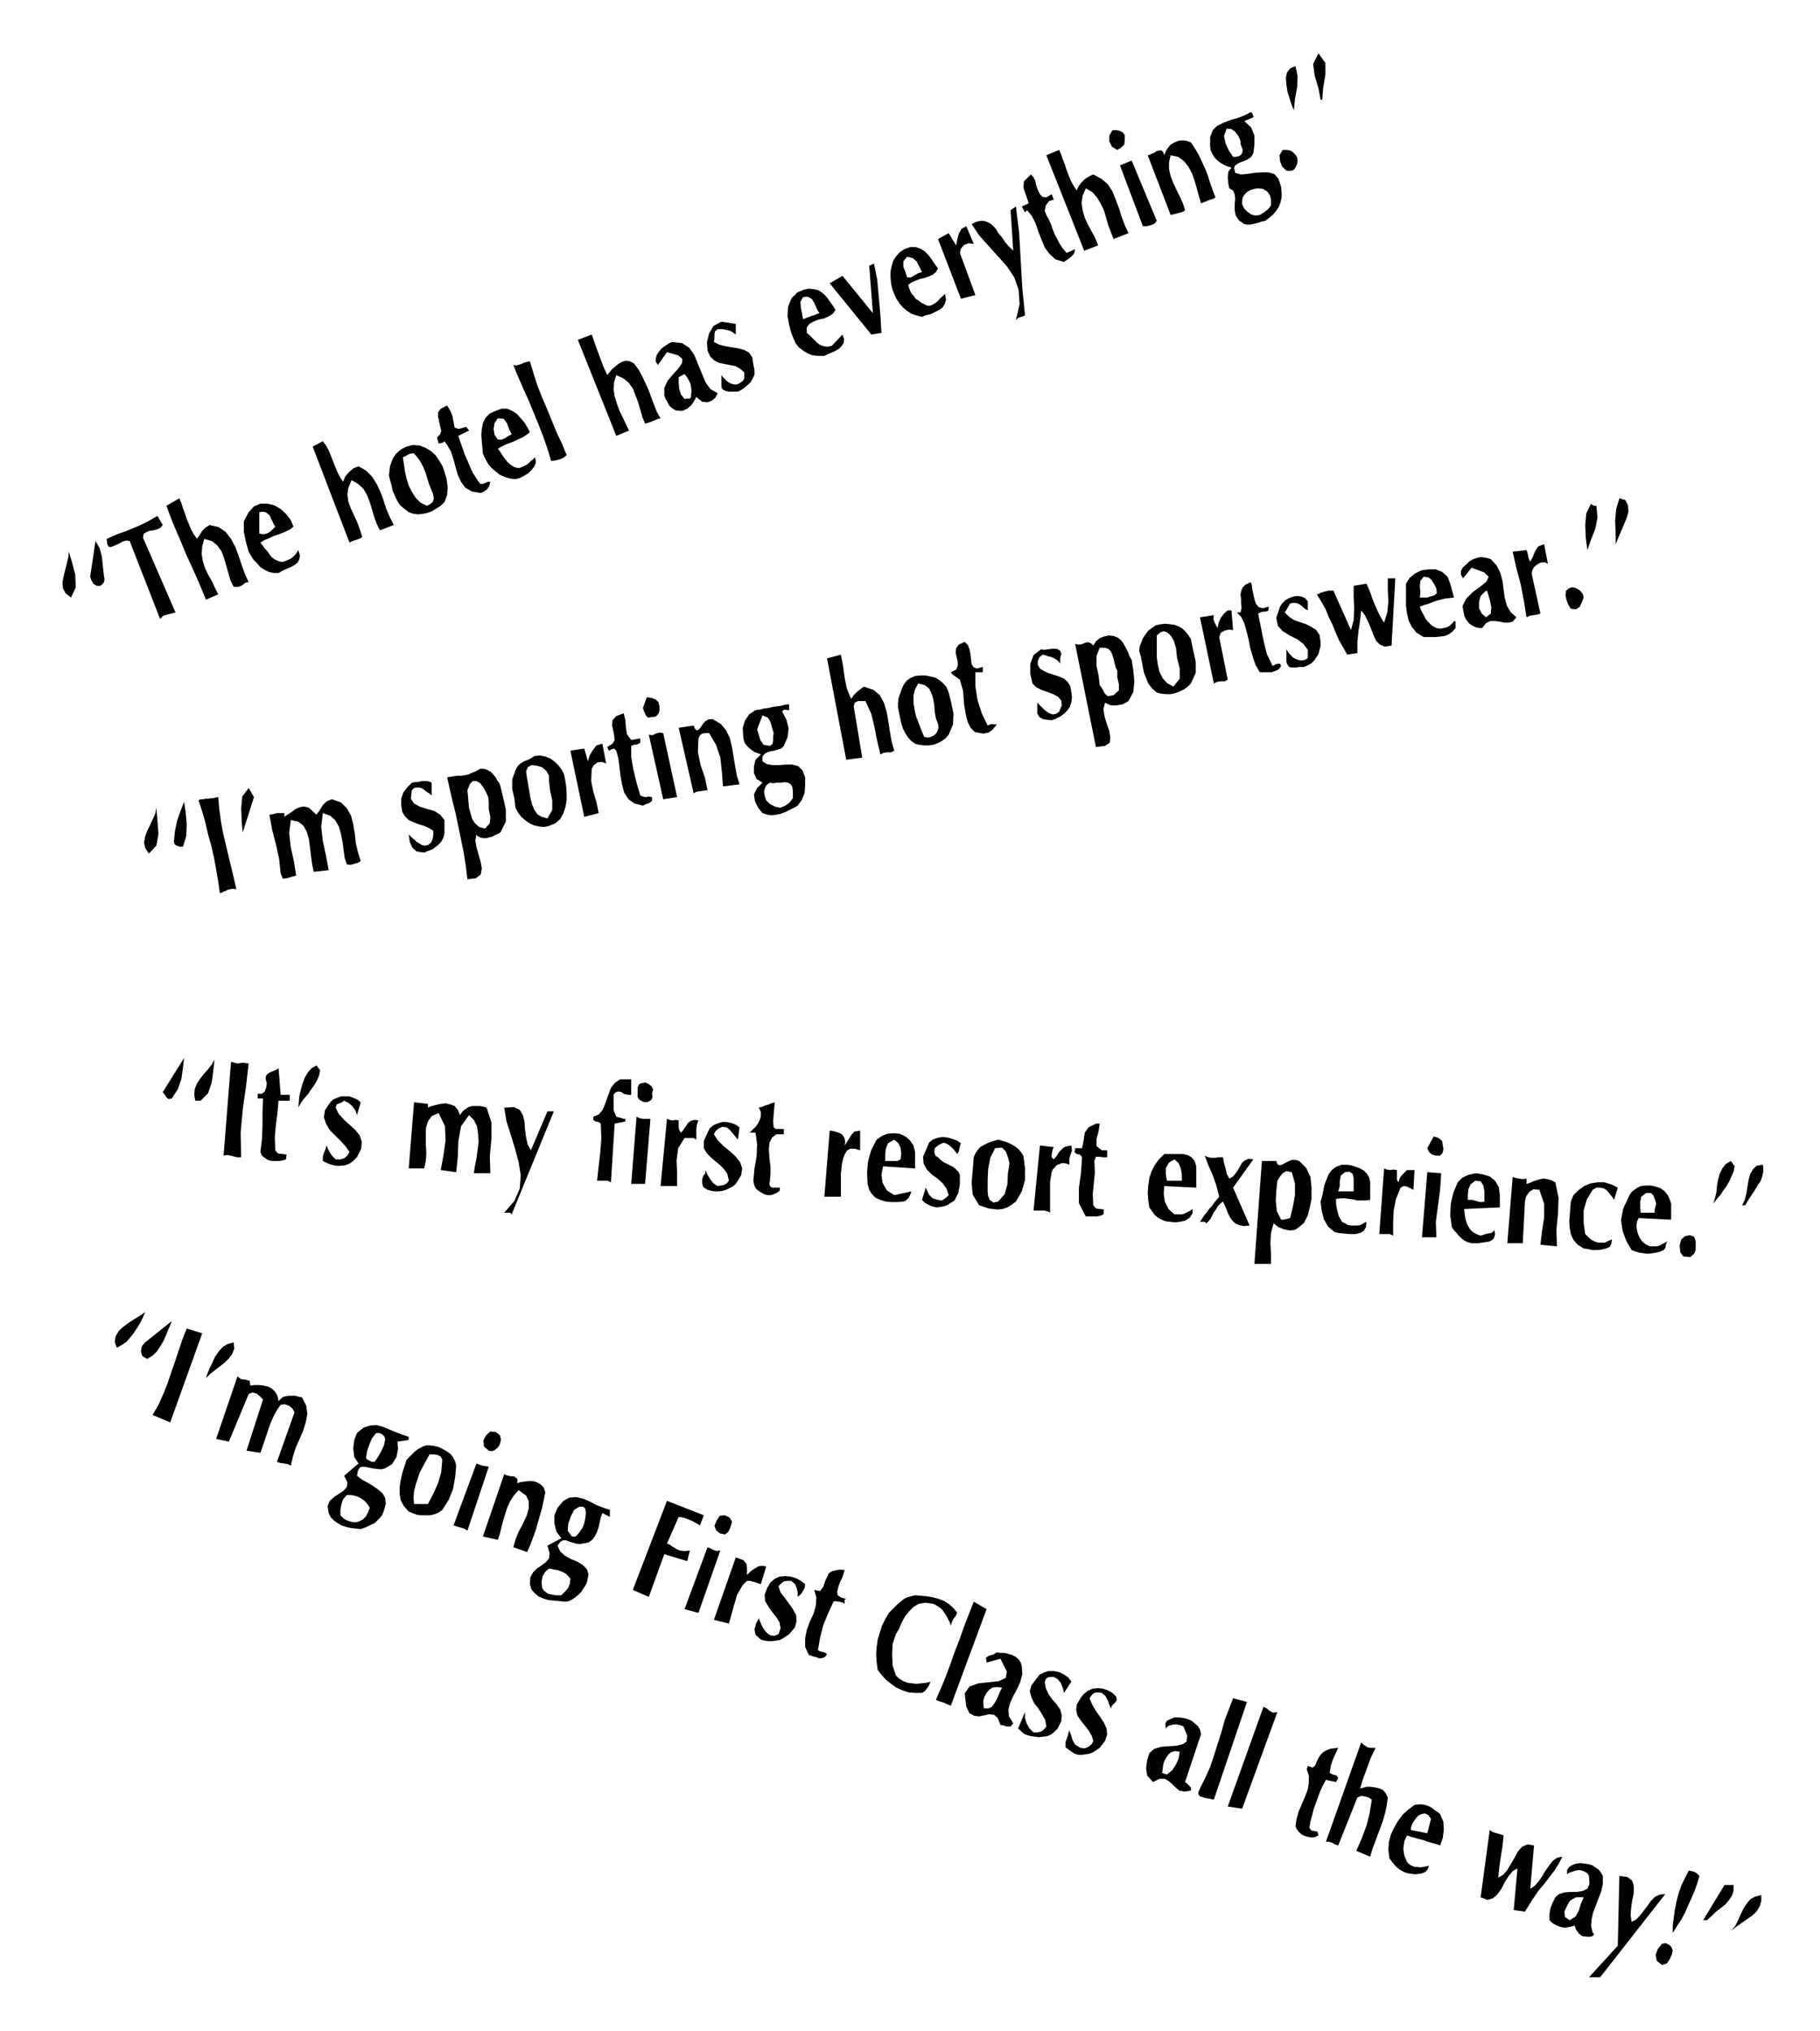 <svg xmlns="http://www.w3.org/2000/svg" width="3.411in" height="3.806in" fill-rule="evenodd" stroke-linecap="round" preserveAspectRatio="none" viewBox="0 0 3411 3806"><path d="M2478 187h-3l-4-22-7-23-3-22 10-20 13 18v22l-4 24-2 23zm-50-63 4 19-1 21-4 22-2 21-4-10-4-12-4-13-2-13-1-13 2-10 6-8 10-4zm-320 129v10l-1 8-5 5-8 5-10-6-5-10v-11l6-10h7l6 1 6 3 4 5zm170 117-5 3-7 2-7 3-8 3-4-13-4-15-4-14-5-14-7-13-8-10-11-8-14-3-3 13v13l3 13 5 13 6 13 6 12 6 13 4 13-4 3-7 2-8 2-8 2-43-112 4-1 4-2 5-2 4-3 5-1h4l3 3 2 6 3-8 4-6 5-6 7-4 7-3 8-1 8 1 8 3 8 12 7 12 6 13 6 13 5 13 4 13 5 14 5 13zm-260-13 2-5 3-5 3-4 4-4 4-4 5-3 5-3 5-2 15 8 12 10 9 14 6 15 6 16 5 16 6 16 7 15-28 11-5-13-5-13-4-14-4-14-6-12-7-12-9-10-12-7-6 14-2 13 2 14 4 14 6 13 7 13 7 13 5 13-26 10-71-179 24-10 4 9 3 9 4 10 3 10 4 10 4 10 5 9 6 9zm410-43-3 4-4 2h-10l-8-8-4-10-1-11 6-10h7l7 1 5 3 5 5 3 5 1 6-1 6-3 7zm-260 100-4 5-7 3-8 2h-7l-43-114 22-9 47 113zm-197-50 4 10-9 3-6 8-2 10 3 8 5 9 4 9 3 9 4 10 5 9 4 8 6 9 7 8 16-7-2 8-5 6-7 5-7 5-16-5-11-10-9-12-6-15-6-15-5-15-7-14-9-11-4 4-6-11 13-6-5-15-5-14 1-12 13-13 4 4 4 7 2 9 3 9 4 8 5 5 7 1 10-6zm378-144-17 7 13 12 6 15v17l-2 16-4 7-7 5-7 3-6 2-6 3-5 4-1 5 2 8 11 3 12-1 13-2 13-1h13l11 3 8 9 5 15 1 10v10l-2 9-3 8-5 8-6 7-7 6-8 6-5 1-4 1-5 2-5 1-4 1-5 1h-6l-5-1-10-7-6-9-2-10v-11l1-10-1-9-3-7-7-4-2-9-1-11 1-11 6-8-7-2-7-3-7-4-6-5-5-5-4-7-3-6-1-8v-17l5-13 8-8 12-6 13-5 14-4 13-5 11-6 3 2 1 3 1 3v2zm-50 21-5 14 3 14 6 13 8 12h5l5-1 4-2 3-4 1-6-2-6-2-5v-6l-4-9-6-8-7-5-9-1zm59 112-7 1-7 2-6 3-5 5-4 6-1 6v7l4 8 6 6 7 5 7 2 9-1 8-5 8-6 5-7v-11l-2-8-5-7-8-5-9-1zm-437 238-4 2-4 1-5 2-4 4 7-30-2-27-8-23-14-21-17-19-18-20-17-19-14-21 8-4 8-2h7l6 2 6 3 6 5 5 6 4 7 7 8 6 9 7 8 8 8-5-76 10-7 6 49 3 52 3 52 5 51zm-96-134-10-1-8 3-6 7-2 8 29 79-27 7-43-112 20-11 14 23 2-11 3-11 5-9 9-5 14 33zm-67 46-4 7-6 5-7 3-8 3-9 2-8 3-7 3-7 5 2 6 2 6 3 5 4 4 3 5 5 3 5 4 6 3 6 3h5l5-2 5-3 5-4 4-5 5-4 4-4 2 10-2 8-4 7-7 5-8 4-8 4-9 2-7 3-11-3-9-3-9-6-7-6-6-7-6-9-4-9-4-10-2-10-1-11v-11l2-10 3-10 5-8 7-8 9-6 11-4h10l9 3 8 5 7 7 6 8 6 9 6 8zm-58-22-7 9v10l4 10 3 10h7l7-4 7-4 7-2-5-10-5-10-7-6-11-3zm-48 143-19 3-78-96 24-14 57 70-7-89 9-4 6 30 3 33 3 34 2 33zm-86-43-5 7-8 5-9 4-10 2-10 4-7 4-5 7v10l5 4 5 5 5 5 5 5 6 4 6 2 7 1 8-2 20-21 3 9-1 7-4 6-5 5-7 4-7 3-7 3-6 3h-12l-10-1-10-4-8-5-8-6-6-8-4-9-4-10-4-15-3-17 1-17 6-15 3-4 4-3 3-4 4-2 5-2 4-2 5-1 5-1 10 1 8 2 6 4 6 5 5 6 5 7 5 7 5 8zm-61-24-5 9 1 11 2 10 2 11 4-1 4-2 4-1 4-2 4-1 3-1 4-2 4-1-3-4-3-6-2-5-3-6-3-5-4-3-6-2-7 1zm-126 70-3-2-4-3-4-2-4-1-4-1-5-1h-10l-5 4-1 6v7l-1 7 10 5 12 3 12 2 12 2 11 3 9 5 6 9 2 14 2 9v9l-3 7-4 7-6 6-6 5-6 4-6 3h-17l-5-1-5-2-3-3-1-5v-20l3 4 4 4 4 4 5 3 5 2 5 1 5-1 5-3 5-4 2-4v-11l-8-7-9-5-11-2-10-2-10-2-9-5-7-7-5-11-1-16 4-16 8-14 15-8 27 4v20zm-241 76 4-5 5-6 6-5 6-5 7-4 7-2 7 1 8 4 9 12 7 13 6 13 6 13 5 14 5 13 5 13 7 12-7 2-7 3-8 3-7 2-5-12-4-14-4-14-5-13-5-13-8-11-10-8-13-6-4 13-1 14 2 13 4 13 5 14 6 12 6 13 6 12-24 10-72-180 26-10 7 20 7 19 7 19 8 18zm-145-26 7 23 7 22 9 23 9 21 9 22 9 22 10 21 9 22-6 5-7 3-8 2-8 1-7-23-8-23-9-23-9-22-9-22-10-22-10-23-9-22 5 1 4-1 3-1 4-1 3-2 4-1 4-1 4-1zm352 60-4 8-7 6-8 3-10-1-11-9-5 9-5 7-7 6-9 4h-7l-6-1-5-3-5-4-3-4-3-6-3-5-2-6v-14l6-13 10-12 10-11 7-10 1-8-8-7-21-6-17 24-4-6v-6l2-7 4-6 5-6 7-5 6-4 6-3 19 2 14 9 9 13 7 17 7 17 7 17 9 13 14 8zm-62-36-11 6v11l1 11 3 10 7 9 3-1h7l2-3 1-13-2-12-5-10-6-8zM852 801l7 3 8-2 7-2 5 7-20 10 4 12 4 11 4 12 5 11 5 12 5 11 7 11 7 10h5l5-2 4-2h5l-2 8-4 6-7 5-6 2-16-3-12-7-8-11-6-13-4-14-4-15-5-15-7-12-5-7-2 2-3 1-3 1h-3l-3-11 6-6 2-7-2-8-2-9-2-9v-8l5-7 12-6 6 10 4 10 2 11 2 10zm141 9-6 5-8 5-7 3-8 4-8 3-8 3-8 4-7 4 4 5 3 5 4 6 4 5 4 5 5 4 6 4 6 2h5l5-2 4-2 4-2 4-3 4-4 4-3 3-4 2 5v6l-3 7-5 6-6 6-8 5-8 4-8 2-10-1-10-3-9-4-9-7-8-7-6-8-5-9-4-9-1-11-1-11-1-13 1-11 2-11 5-10 8-8 11-5 11-4h10l10 4 9 6 7 8 7 8 6 10 4 8zm-60-26-6 9-2 11 2 11 6 9h7l7-3 6-4 6-3-5-10-4-11-6-8-11-1zM643 903l4-10 7-8 8-7 10-4 14 8 11 11 9 14 7 15 6 16 5 16 7 16 7 14-26 10-6-12-5-14-4-14-4-13-5-13-7-12-10-9-12-7-6 14-2 13 2 14 5 13 6 13 6 13 5 14 4 13-6 3-6 2-6 2-6 3-69-180 19-10 6 8 5 9 4 10 4 10 4 10 4 10 5 10 6 9zm190-19 4 14 2 15-1 15-5 13-7 7-8 5-8 5-8 3-9 2-9 1-9-1-9-3-9-7-8-7-5-8-4-9-4-9-2-10-3-10-2-9 1-9 1-8 3-9 3-7 5-7 6-6 6-4 8-4 12-3 12 1 11 4 10 6 9 8 7 10 6 10 4 11zm-57-34h-6l-5 2-5 3-5 2 2 13 2 14 3 13 4 13 6 12 7 11 9 9 12 6 6-3 5-4 2-6-1-8-4-10-4-10-3-10-3-10-4-10-5-10-6-9-7-8zm-407 160 5-7 5-8 6-6 8-5 17 4 13 9 10 13 8 15 6 16 6 18 6 17 7 15-6 1-6 5-7 3h-9l-6-12-4-14-4-14-4-14-5-13-8-11-10-8-14-4-4 14-1 14 2 13 4 13 6 13 7 12 6 13 6 12-23 10-9-22-9-21-10-22-10-22-9-22-10-23-9-22-8-22 24-14 4 9 3 10 4 10 3 10 4 9 4 10 5 9 6 9zm2680-40-21 50v-22l-1-22 2-22 6-20 11 3 5 10 1 12-3 11zm-57-22 2 22-4 21-8 20-7 20-3-23-1-24 2-22 9-18 1 2 3 1 2 1h4zM550 987l-6 5-8 4-7 3-8 3-9 3-8 4-8 3-8 5 4 5 4 6 5 5 4 6 4 5 5 4 6 3 6 2h5l5-2 5-2 4-2 4-3 4-4 3-4 3-5 3 10-1 7-3 6-6 5-7 4-8 3-8 4-7 4h-9l-9-2-8-4-8-5-6-7-7-7-5-8-4-7-5-18-4-19v-20l9-17 10-11 12-5h13l13 3 12 7 10 9 9 12 5 12zm-64-27v40l5 1h5l4-1 4-2 3-2 3-3 3-3 3-3-3-4-2-5-3-6-2-5-4-4-4-3-6-1-6 1zm-181 24-4 5-6 3-7 2-8 1-7 3-4 3-1 7 4 9 57 131-8 2-8 2-7 2-6 6-57-146-6-1-7 2-7 4-7 3-7 3h-5l-3-5-1-10 11-5 12-5 12-4 12-5 12-5 13-6 11-6 12-7 10 17zm-110 97 1 5-1 5-3 4-4 3h-7l-6-4-4-7-2-6 10-67 8 14 4 16 2 19 2 18zm2706-24-5-3h-5l-5 1-5 3-5 4-3 4-2 6v5l16 73-6 2-7 1-7 1-6 3-5-31-6-31-8-30-7-31 26-3 2 6 1 5 1 5 3 6 5-10 4-10 6-9 11-4 7 37zm-2768 63-10-8-5-9-1-11 2-11 3-12 3-12 3-12 1-11 6 20 6 23 1 24-9 19zm2585-26 7 26-9 1-8 1-8 2-8 2-8 3-8 3-7 2-8 3 2 6 3 6 3 5 3 6 4 5 5 5 5 4 6 3 5 1h5l4-1 5-1 4-2 3-2 4-4 3-4 3 1v12l-6 7-7 5-7 3-8 1-9 1h-23l-13-8-9-11-6-12-3-13-2-15v-41l7-11 10-8 12-6 14-2h13l12 5 10 9 5 13zm-50-13-6 8-1 10 1 11-1 10h14l6-2 7-2 5-4-1-9-4-8-5-8-6-5-9-1zm-60 129-13 2-9-4-7-7-5-11-5-13-5-12-6-12-7-9-2 19-3 20-2 20v21l-19 3-8-14-8-14-6-14-6-15-7-14-6-15-8-14-8-13 4-1 3-2 4-1 3-1 4-1 4-1h9l33 74 5-19 1-21-1-22v-21l24-4 4 9 4 10 3 9 4 10 4 9 4 9 5 9 5 8 6-19 2-21-1-21v-22h14l-7 126zm-230-73-1 8-5 1-8 1-6 3 5 25 5 25 6 25 11 23 3-1 3-2 4-1h4l2 4-3 5-4 3-5 2-6 2h-22l-8-14-5-15-5-17-3-16-4-16-4-14-6-12-8-8h7l2-9-1-8v-8l-1-8 1-7 3-7 5-5 10-5 2 5 1 8 2 10 2 9 3 9 5 6 8 2 11-3zm590-17-3 8-4 9-7 5-10-1-5-8-3-8-2-9 1-9 5-4 5-2h5l5 2 5 3 4 4 3 5 1 5zm-126 37-7 8-8 2h-8l-9-2-9-1h-8l-8 4-7 9h-6l-5-1-5-2-5-3-4-3-4-5-3-5-2-5-3-17 7-14 12-12 15-11 11-9 4-9-8-8-24-9-16 20-4-7v-7l4-7 7-6 4-4 6-4 5-2 6-2 6-1 6 1 6 1 6 2 11 12 7 14 4 15 2 16 2 15 4 15 7 12 11 10zm-55-50-3 1-3 3-3 3-3 3-3 11v12l5 10 8 7 9-7 1-12-2-10-3-11-3-10zm-336 20v17l-4-2-4-3-3-3-4-3-4-2-4-1h-5l-5 1-10 17 8 8 9 6 11 4 12 4 10 5 9 6 6 9 2 13v8l-2 7-2 8-4 6-4 6-5 5-7 4-7 3h-9l-5 1h-10l-4-1-3-4-2-5v-24l3 5 4 5 5 5 5 3 6 2 5 1 6-1 6-3v-16l-8-11-12-9-14-7-13-8-9-10-3-15 7-21 4-6 6-6 7-4 8-3 8-1 7 1 7 3 5 6zm-140 54-8-1-8 2-7 4-3 8 16 80-6 3h-7l-7 1-6 3-26-124 26-4-1 7 2 6 3 6 3 5 2-10 4-9 6-8 7-6h7l3 37zm-79 17 4 20 5 22v21l-9 20-6 6-7 5-8 4-8 3-9 2h-9l-9-1-8-2-9-8-7-9-4-10-4-10-2-10-2-11-2-10-3-10 1-8 3-8 3-8 5-7 5-7 7-5 7-5 9-2 9-1 9 1 8 1 8 3 7 4 6 6 5 6 5 8zm-64-7v41l2 14 3 13 6 12 8 9 12 7 12-15v-19l-5-20-2-19-2-6-2-7-4-7-4-5-5-4-6-2-6 2-7 6zm-326 59v10h-14v26l4 26 8 25 11 23 4-2 4-1 5 1 4-1-2 4-3 3-3 4-3 2-4 3-5 1-5 1-6-1-10-2-8-8-5-10-3-10-4-23-2-26-6-21-14-10-3-4 10-5 3-7v-8l-2-8-2-9 1-8 5-7 11-5 6 6 3 8 2 10 1 10 1 8 4 6 6 2 11-3zm279-13 3 19 2 21-2 20-9 17-5 3-6 3-5 1-6 1h-11l-5-2-6-3-3 12 2 13 4 14 5 14 2 12-1 10-9 6-17 2-39-193 5 1h4l5-1 4-2 4-1h4l4 2 4 4 5-8 7-6 8-3 9-2 9 1 8 3 6 5 5 7 4 7 4 8 3 8 4 7zm-60-23-6 16v18l4 18 2 18 5 7 4 8 6 6 11-2 10-9v-12l-3-12v-13l-3-6-2-8-2-8-2-7-3-7-5-5-7-2h-9zm-74 20v10l-2-3-3-3-4-3-4-2-5-2-5-1-5-2-5-1-6 5-3 7v7l4 7 8 5 9 4 10 3 9 3 9 4 7 6 5 8 2 12 1 9-1 9-3 9-5 7-6 6-7 5-8 4-8 3-8-1-8-1-7-4-4-7v-20l4 4 4 4 5 5 5 4 5 3 6 2 6-1 6-4 5-12-1-9-6-7-9-5-11-4-11-4-10-5-7-7-4-18v-19l6-16 14-11 6 1 7-1 7-1h7l5 1 4 3 2 5-2 9zm-392 76 5-7 6-6 6-5 7-5 18 6 12 10 8 15 5 17 3 18 3 19 3 18 5 17-6 3h-7l-7 1-6 3-6-25-5-26-6-25-11-24h-14l-6 3-2 7 16 96-30 4-36-190 26-7 4 21 3 22 4 20 8 20zm183-12 5 20 4 20-1 20-8 19-6 7-7 5-8 4-8 3-9 1h-8l-9-1-8-2-8-6-6-7-5-8-4-8-3-10-2-9-2-10-2-9v-9l1-9 3-9 3-9 4-8 5-7 7-5 9-4 10-1h10l9 2 9 2 8 5 7 6 6 7 4 10zm-57-17-6 11-3 12v13l2 13 3 13 5 13 5 13 5 12 5 1h5l5-2 4-2 4-4 2-4 2-6-1-7-4-11-2-11-1-13-2-12-3-10-5-10-8-6-12-3zm-485 43v8l-2 6-5 5-7 1-8 1-4-5-3-7-2-6 7-20 9 1 8 3 5 5 2 8zm-53 63 17-3v8l-5 3-7 1-5 2v21l4 23 6 25 7 24 5 2 5 1 6-1 6 1v7l-5 4-6 2-6 3-16-4-11-8-8-12-4-15-3-16-2-17-2-16-4-15-4-4-6 2-4 2-3-7 10-6 4-7-1-9-2-10-2-9 1-9 7-8 14-5 3 13 1 13 2 13 8 11zm203 83-31 4-2-27-3-27-8-24-13-22h-7l-6 1-4 3-3 6-1 26 5 24 8 23 5 24-7 1-7 1-7 1-5 3-28-123 28-4 3 7 4 2 3-2 4-5 4-6 5-5 6-3h7l15 9 10 12 7 15 4 17 3 18 3 18 3 17 5 16zm-117 24-26 4-27-121 7 1 6-3 7-2 7 1 26 120zm-133-63-8-3-8 1-7 5-4 7-1 23 4 20 6 20 4 20-27 7-26-124 26-4 7 24 3-11 6-10 7-9 11-3 7 37zm-77 29 2 13 1 13v13l-2 13-4 12-6 11-9 8-12 5-9 2-10-1-9-2-9-4-8-6-7-6-6-8-5-9-2-18-4-17v-18l6-17 3-6 3-4 5-4 5-3 5-2 5-2 5-3 5-3 10-1 10 2 10 4 8 6 7 7 6 8 4 8 2 9zm-71 0 2 11 2 12 2 12 3 12 4 10 6 9 8 5 11 3 9-16v-18l-4-18-2-18v-10l-5-9-8-7-10-3-10-1-7 4-3 8 2 14zm-179 31-3-3-5-3-4-3-5-4-6-2h-5l-5 1-4 4-2 16 6 9 11 6 13 4 14 4 11 7 8 10v25l-2 8-3 6-5 6-6 5-7 5-8 3-7 3-14-2-8-7-5-11-2-14 3 3 4 4 4 3 4 4 5 3 5 3 5 1 6-1 6-5 3-7 1-7v-8l-8-5-9-4-10-3-10-4-9-4-7-7-5-8-2-12v-13l4-12 8-10 8-8 5-1h4l5-1 5-1h9l5 1 4 2v24zm129-17 5 21 5 22v23l-10 20-5 3-5 2-5 3-5 1-6 2h-5l-6-1-6-3-2-3-2 11 2 13 4 14 4 14 2 12-2 11-9 7-16 2-3-25-4-25-5-25-5-24-5-24-6-24-5-22-5-22 11-2 8-1h8l6-1 6-1 6-3 8-3 9-5h7l6 2 6 3 5 5 5 6 3 6 4 5 2 6zm-62 7 1 10 1 12 1 11 3 11 3 10 5 8 8 7 11 3 9-10 1-12-3-14v-14l-1-9-4-9-5-9-6-8-7-4h-7l-5 5-5 12zm603-150h-3l-4-1-4 1-2 3 8 15 4 16-2 17-7 16-5 5-6 2-7 2-7 1-6 2-5 3-4 5v9l8 5 11 2h12l13-1h12l11 3 8 8 5 13v15l-1 14-5 13-8 11-7 4-8 4-8 4-8 3-9 2-9 1-8-1-9-3-8-10-6-12-2-13 6-12 10-10-11-7-5-11v-13l3-12 10-10-5-2-6-2-6-4-5-4-4-4-4-5-2-6-1-6-1-16 4-14 8-12 12-8 8-1 8-2 8-1 8-2 7-1 8-1 8-2 8-1v11zm-50 10-10 26 3 10 3 10 6 9 12 2 5-4 1-7v-6l1-7-3-10-3-11-5-8-10-4zm14 126-6 4-3 5-2 7 1 8 3 9 7 7 10 5 9 2 10-4 8-6 6-8v-12l-1-9-3-5-5-3-6-1-7 1h-8l-7 1-6-1zm-967 27-21 66-2-20-1-25 2-22 12-16 10 17zm-67 0 2 23 3 22 4 22 5 21 5 21 5 21 5 21 5 22-5-1h-4l-4 1-4 1-3 2-4 1-3 2-4 1-3-22-4-23-4-22-5-22-6-21-5-22-6-21-7-21 4-2h5l4-1h5l5-1h5l4-1 5-1zm267 120-5 3-7 2-7 2-7-1-4-12-2-14-2-16-3-15-4-14-7-12-9-8-14-5-3 26 3 26 6 28 5 27-28 3-3-14-2-15-2-16-2-16-4-14-6-11-10-8-14-3-3 25 3 26 6 27 4 26-7 2-10 3-8 1-4-10-3-28-6-27-7-27-5-28 7-1 7-2h14v7l4-3 5-3 6-4 5-4 6-3 7-2h6l7 2 14 13 6-8 6-10 7-7 10-4 17 6 11 11 8 14 4 16 3 18 2 18 4 17 5 16zm-333-27h-6l-6-2-4-3-1-5 2-20 4-19 6-17 7-18 3 20 2 22-1 22-6 20zm-64 13-7-11-2-10 2-11 4-11 5-10 5-11 5-11 2-11 2 23 2 26-4 22-14 15zm43 459-6 1-4-3-3-5-4-5 40-64-2 18-3 21-7 20-11 17zm54 4h-10l-2-11 1-11 4-10 6-9 7-9 8-9 7-9 5-9-2 19-3 23-7 21-14 14zm90-70-5 44-6 42-4 44 1 46h-8l-4-1-4-1-4-1-4-1h-4l-5 1 14-176 3 1 4 1 4 1h4l5-1h4l5 1h4zm134 13-2 10-4 9-5 9-6 8-6 9-7 8-6 8-5 9 1-10 1-12 3-12 3-11 4-11 6-10 7-8 9-5 7 9zm-57 46v11h-21l-2 23-3 23-2 23 1 24 5 6 9 1 7 1-1 9-6 2-7 1h-14l-7-2-6-4-5-4-3-7 3-24 1-26v-26l1-24h-10v-9h8l5-4 3-8 1-8-2-7v-5l2-4 4-3 4-2 5-2 5-2 4-3 4 50h17zm640 0h-5l-5-1-4-1-4-3-4-1h-4l-4 2-3 4v29l5 12 14 4h3v5l-20 4-7 110-6-3h-20l3-27 3-26 2-26-1-28-4-3-6-1-4-3v-6l10-4 7-8 4-9 4-11 4-11 4-11 7-9 10-7h21v29zm39-2 1 6-2 5-4 3-5 2-7-1-7-4-3-5v-18l3-6 5-2 7-1 6 3 5 4 3 6-2 8zm-546 16-7 24-3-9-6-8-7-6-8-4-4 3-5 2-5 2-2 6 6 12 10 11 10 9 11 10 8 10 4 12-1 13-8 16-7 7-7 5-8 3-9 1h-8l-9-2-8-3-8-4v-8l2-7 3-7 2-7 3 7 3 6 5 7 6 6h9l7-2 6-5 4-7-7-10-9-10-11-11-10-10-7-12-4-12 2-13 10-15 5-5 7-3 8-3h16l8 3 7 3 6 5zm126 10 7-3 8-2 9-2 9-1 9 2 8 3 6 7 4 10 5-7 5-4 6-4 7-2h14l6 1 7 2 9 28v30l-3 33 1 32h-31l2-13 3-15 2-15 2-16-1-15-2-14-6-12-9-9-15 21-5 28-1 29-3 29-29-4 5-27 4-28-1-27-12-25-13 6-7 10-4 13v30l1 16-1 15-3 14h-29l10-124 26 3v7zm650-10-1 11-1 12-1 12 1 12 4 3h15v10h-14l-8 6-5 10-1 13 1 15 2 16v14l-1 13-1 5 1 5 4 3h15l-1 6-4 3-6 3-6 2h-6l-5-1-6-3-5-3-5-4-3-4-2-6-1-6 2-23 4-22 1-23-3-22h-11l3-3 4-4 5-5 4-6 3-6 2-7v-8l-4-8 4-1 4-1 4-2 4-1 3-1 4-2 4-1 3-1zm-457 90 31-73h12l-79 193-3-3h-11l19-22 10-23 2-25-4-25-7-26-8-26-8-25-4-25 18-1 11 5 6 10 3 12 1 15 2 15 3 13 6 11zm224-59-10 122h-26l10-126 6 3 7 1h13zm53 3v13l1 5 3 5 4-4 3-5 3-4 3-5 4-3 4-2 6-1 6 1-3 8-1 9v19l-5-3h-17l-12 19-3 23 1 24v24h-31l12-126 5 2 5 1 6-1 6 1zm114 13-3 23-5-6-5-6-5-6-6-5-8-1-7 3-6 5-3 6 7 11 11 11 11 9 11 10 9 11 4 12-2 13-10 16-6 5-6 3-6 3-7 2-7 1h-7l-7-1-7-2-8-5-2-7v-8l3-8 2-1 1-2v-6l4 9 5 8 6 8 8 5 6-1 6-1 5-3 4-5-3-13-8-11-10-9-11-9-9-9-6-10v-13l7-16 4-8 7-6 7-3 9-3h9l9 2 8 3 7 5zm675-7-2 14-4 15v13l10 8h10v13h-8l-7-1h-6l-3 8 1 22-2 20-2 20 1 21 5 6 8 1 7 1-1 9-4 2-4 1-4 1h-21l-13-25v-28l4-29 2-29-4-5-6-1-4-3 1-8h13l3-15 2-14 7-10 14-7h7zm-478 41 6-9 6-10 6-7 11-2v37l-10-3h-9l-6 4-4 7-3 8-2 9-1 9-1 9v44h-31l10-124 7 1 7 2 5 2 4 2 3 4 2 4 1 6-1 7zm1121 0 1 4v5l-2 6-4 4h-8l-7-2-6-5-3-7 12-22 7 2 5 3 4 4 1 8zm-903-4-2 5-1 5-1 5-3 5-3-4-4-5-4-4-5-4-5-3-5-1-5 2-5 3-6 5-1 7 2 7 5 3 5 5 5 4 6 3 6 3 6 3 5 4 5 5 3 6v18l-3 16-7 14-14 9-6 2-6 1-7 1-6-1-6-2-6-3-5-3-5-5 7-23 2 4 4 9 7 7 10 3 7 1 5-3 4-3 4-4-4-12-7-10-10-9-11-8-9-9-6-11-1-13 7-16 4-10 7-6 8-3 10-2 10 1 10 3 8 3 7 5zm-86 16v31l-60-4-3 16 2 15 8 14 14 9 32-7-2 6-3 6-5 5-5 2-11 1h-11l-11-1-10-3-9-4-7-7-5-8-3-11-1-22 2-21 6-21 10-19 10-7 10-4 12-1 11 1 11 5 8 7 7 10 3 12zm-39-23-12 7-4 11-1 12v10h23l6-3 1-11-1-10-4-9-8-7zm299 14-2 4-1 5-1 5v5l4 4 4-5 3-4 3-5 4-4 3-3 5-3 5-1 6-1 1 10-3 8-2 8v10l-5-2-5-1h-4l-5 2-5 2-3 4-4 4-2 5-3 18v58l-3-2-4-1-3-1h-21l12-122 26 3zm-57 16 3 23v23l-6 21-11 19-8 6-8 5-9 3-9 1-9-1-8-1-9-3-9-3-12-20-2-22 2-24 2-24 3-7 4-6 5-6 7-4 6-3 7-3 7-2 7-2 7 2 7 2 7 3 6 3 6 4 5 4 5 6 4 6zm-53-14-9 18-4 21-1 21v21l1 9 3 7 7 5 9-2 12-14 5-18 1-21 3-19-3-11-4-11-7-7-13 1zm427 17 2 11 3 10 2 10 5 9 7-4 5-6 4-6 4-7 4-7 5-4 7-3 9 1-38 53 31 71-11 1-9-2-7-3-6-6-4-6-4-8-3-8-4-9-2-4-5 4-5 5-3 6-4 5-3 6-3 6-4 5-4 4-3-3h-9l4-6 4-6 5-6 4-6 5-5 4-6 5-6 5-6-5-20-7-20-8-18-7-19 4 2 3 1 5 1h8l5-1h9zm-50 17v40l-60-3-1 14 2 15 7 14 11 10h14l4-1 4-2 4-2 4-2 4-3v8l-5 8-9 6-10 2-9 1-9-1-8-1-8-3-7-4-6-5-5-7-5-7-2-14-1-13 1-14 2-14 4-12 6-12 8-11 10-10h35l9 2 7 4 6 7 3 10zm-41-13-10 6-6 10v12l2 12h28v-12l-2-11-4-10-8-7zm1050 13-2 10-4 9-4 9-5 9-6 8-6 9-7 8-6 8 3-10 3-12 1-12 2-11 3-11 5-10 6-8 10-6 7 10zm53-3 1 11-2 10-3 9-6 9-6 10-6 9-6 9-5 9h-6l5-10 3-12 2-12 2-13 3-11 5-9 7-7 12-2zm-686 10v18l3 5 2-7 4-6 5-5 5-5h14l-2 37-6-3-6-3-6-1-6 3-9 22-4 21-1 22v25l-6-3h-20l9-123 5 2 6 1 7-1 6 1zm-226-17 2 6 4 2 5-1 5-3 6-3 7-3h7l7 2 13 13 8 17 2 20v21l-3 15-4 16-7 14-12 10-5 3-6 1h-5l-5-1-5-1-5-2-5-2-4-3-5-4-5 18-1 19 1 20v19h-31l14-193h27zm2 37-2 19-1 19 2 19 8 16h5l4-1 4-1 4-1 5-21 4-22v-22l-6-21-10-2-7 4-5 6-5 8zm174 3v33l-9 1h-15l-8-2-8-1-7-1h-8l-9 1v10l2 11 3 11 6 11 6 3 5 3 6 1h12l6-1 5-3 6-3-1 10-4 7-7 4-9 2h-10l-11-1-10-1-8-2-12-10-8-14-4-16-2-17 3-10 2-10 2-11 4-10 4-10 6-8 8-6 11-4h8l9 1 9 3 8 3 7 4 6 6 4 7 2 9zm-47-19-8 6-2 10v10l-3 10h29v-25l-2-8-6-4-8 1zm180 2-2 31-4 30-4 30 1 29h-27l10-122 26 2zm160 10v10l6-2 7-3 6-2 7-2 6-1 7 1 7 2 8 4 6 29-1 29-3 31 1 31-31-3 3-25 4-26v-26l-9-26-11-1-8 5-6 9-2 9-4 78h-29l10-124 6 2 6 1 7 1 7-1zm-50 31v23l-67 3 1 8 1 8 2 8 3 7 4 7 5 5 7 4 8 3 6-2 7-2 7-1 6-5 1 8-2 6-3 4-6 3-6 1-7 1-7 1h-14l-7-2-6-3-5-4-5-5-4-5-5-5-4-6-3-22 1-22 5-21 8-19 9-9 11-5 14-3 13 2 13 4 10 8 7 12 2 15zm-46-27-9 7-4 9-1 10v10h9l3 1 4 1 3 1 4 1h3l5-1v-20l-2-10-5-8-10-1zm267 13-7 23-3-5-4-5-4-5-4-4-5-3-6-1h-7l-7 4-11 18-6 21v23l3 21 6 6 6 5 6 3 6 2h13l6-3 7-3-1 8-3 6-7 3-8 2-9 1h-9l-8-2-8-1-11-7-8-9-5-11-2-11-1-13 1-12 1-13 1-12 5-12 9-9 11-8 12-5 13-2h13l13 4 12 6zm100 30v30l-61-3-3 7-1 8 1 8 2 7 3 7 5 7 6 5 8 4h13l4-1 4-2 4-2 4-2 4-3-2 4-1 4-1 5-3 4-7 3-8 2-7 1-8 1-7-1-8-1-7-2-8-3-10-17-7-19-3-20 4-21 3-7 3-6 3-7 3-6 4-6 5-4 6-4 6-3 10-1h9l9 2 9 3 7 5 6 7 4 8 3 9zm-47-20-9 7-2 10v11l1 9h26v-5l1-4 1-4 1-4-2-7-3-8-5-5h-9zm93 90v17l-3 7-7 6-13-1-6-8-1-13 3-11 7-6 9-2 8 3 3 8zM272 2459l-4 10-5 10-6 10-6 9-7 9-7 8-9 6-9 5-4-11 2-11 6-10 9-8 11-8 11-7 10-6 8-6zm4 88-9-5-3-9 2-10 6-7 50-40-3 8-4 9-4 10-5 11-6 10-6 9-8 8-10 6zm43 119-33-14 11-19 9-20 8-20 7-21 7-20 7-21 7-21 8-20 29 9-60 167zm119-150 1 12-4 10-6 8-8 8-9 7-9 7-9 7-8 8 3-9 4-10 5-10 5-11 7-10 8-9 9-5 11-3zm31 81 8-1h9l8 1 9 2 7 4 6 6 4 7 2 10 4-4 5-4 5-1 6-1h12l6 2 6 1 8 16 2 15-3 16-5 16-7 16-7 16-5 16-4 17-6-3-7-1-7-1-6-2 33-93-4-7-6-5-8-3-8 1-7 10-6 11-5 11-4 11-4 12-4 12-4 12-4 11-26-4 31-96-6-6-6-5-8-2-7 3-37 89-24-5 40-117 7 5 9 1 7 2 1 9zm467 112-4 5-5 4-5 2-6-1-9-8-1-11 5-10 8-7 10 1 8 6 2 9-3 10zm-81 38-2 22-4 22-8 20-12 19-7 5-7 3-8 2h-18l-8-1-8-3-7-3-9-10-6-11-2-12v-13l2-13 3-13 4-13 4-12 5-5 5-5 5-5 5-4 5-3 6-3 6-2h6l8 1 9 2 8 4 7 4 7 5 5 6 4 8 2 8zm-50-21-6 11-6 11-6 11-4 12-4 12-3 12-1 12 1 12h26l10-19 9-20 6-21 2-23-3-6-6-3-7-1h-8zm111 23-40 120-6-4-7-2-7-2-6-2 43-116 5 2 6 2 6 1 6 1zm53 31 6-2 7-1 8-1h9l7 2 7 4 6 6 3 9-3 15-3 14-4 14-4 14-4 14-5 14-5 13-6 14-26-9 4-14 6-15 8-15 7-15 4-14v-13l-5-11-14-10-9 10-7 11-5 11-4 12-4 13-3 12-3 12-4 12-28-6 40-117 4 2 4 1 5 1h5l3 2 3 2 1 4-1 5zm-203-87v6l-21 3 1 14-3 15-8 13-13 8-8 2-9-1-8-1-9-2-7-1-6 1-4 6-2 10 9 7 11 6 10 6 10 7 8 7 5 9 1 11-4 14-3 7-4 5-5 5-5 5-7 3-6 3-7 3-6 2-9-1-9-1-9-2-9-3-7-4-7-5-6-6-4-8-2-13 4-10 8-7 9-6 9-6 6-7 1-9-6-12 27-23-8-12-2-16 2-16 5-13 12-10 12-4 12-1 12 3 12 5 12 5 13 5 12 4zm-61-7-8 10-5 12-4 12-2 13 3 3 4 2 4 2h5l7-10 6-11 5-11 2-11-2-5-4-4-5-2h-6zm-55 116-7 8-3 9-2 11v10l4 4 3 3 4 2 5 2 4 1 4 1h5l5-1 8-4 6-6 4-8 3-8-3-5-4-5-4-4-6-4-6-3-7-2-6-1h-7zm662 57-5-3-4-2-5-3-5-2-5-2-5-2-5-1-6-1-22 50 5 2 4 3 5 3 5 3 5 2 6 1h6l7-1-5 20-43-13-29 80-30-13 64-167 69 27-7 19zm60-7-2 7-2 6-3 6-6 5-10-2-7-6-3-8 4-10 6-9 9-1 9 4 5 8zm-22 54-41 117-26-7 43-116 5 2 6 3 6 2 7-1zm50 46 3-3 4-4 4-3 5-3 5-3 5-1h5l5 1-10 33-7-2-6-2-7-2h-6l-8 8-6 10-5 9-3 11-3 10-3 11-3 11-3 10-28-7 41-117 14 5 6 7 1 9v12zm-257-109-14-7-3 8-2 9-2 9-3 9-4 8-5 7-7 5-10 2-7 1-7-1-7-2-6-2-5-2h-6l-5 3-5 7 5 11 9 8 11 6 12 5 10 6 8 8 3 10-3 15-3 6-4 6-4 6-5 5-6 5-6 4-6 3-7 1-10-1-11-1-10-1-10-3-9-4-7-6-6-7-3-10 1-13 5-9 7-7 9-6 8-6 6-7 1-10-4-14 26-14-9-12-4-15v-16l6-14 11-13 11-6 13-1 13 3 12 5 13 7 13 5 12 4v13zm-67-13-6 12-5 14-1 13 8 11h6l4-3 3-4 3-4 4-6 3-8 2-10 1-9-1-8-4-4h-7l-10 6zm-47 110-7 6-5 8-2 11 1 11 3 5 4 3 4 3 4 1 5 1 5 1h11l7-7 6-7 3-8 1-9-4-5-4-4-5-3-5-2-5-2-6-1-5-1-6-1zm554 3-2 7-3 8-4 8-3 9-2 8 1 7 6 4 10 3-3 1v8l-5-3-6-1-6-1-4 1-10 22-9 22-6 23-4 24 4 2 4 1 4 1 5 3-3 5-4 2-4 1h-4l-5-2-5-1-5-2-4-1-7-15v-16l3-16 6-16 7-15 4-15 1-15-4-14 11 2 6-8 4-12 5-10 1-3 3-2 3-2 4-1 5-1 5-1h5l5 1zm-74 26-1 7-3 6-4 6-6 5v-9l-2-8-3-7-7-6h-8l-6 1-5 4-5 5 4 12 8 10 8 11 7 10 6 11 1 11-3 12-11 13-6 4-6 4-6 3-7 1-7 1h-7l-7-1-7-2-10-9-2-10 3-11 5-10 2 5 3 7 3 6 4 6 5 5 5 3 7 1 8-3 4-11-2-11-6-10-8-10-7-10-6-10-1-12 5-13 6-10 8-7 9-4 10-1 11 1 10 3 9 5 8 6zm285 54-3 6-4 5-3 6-2 7-2-6-3-6-3-6-4-6-4-6-5-4-6-4-6-3-15-2-12 2-10 6-8 8-8 10-6 11-5 12-6 10-6 18-1 20 1 21 6 18 6 6 8 5 8 3 8 1 9 1 9-1 9-1 8-2-3 7-4 6-4 5-5 3h-13l-12-1-12-4-11-5-10-7-10-8-8-9-7-9-2-15-1-14 1-14 2-14 4-13 4-13 6-12 7-12 6-6 6-6 5-5 6-5 5-4 6-3 7-2 8-2 12 1 11 1 11 2 11 3 10 4 9 6 8 7 7 9zm-12 174-7-3-7-3-7-2-7-3 10-23 9-22 9-24 8-23 9-23 8-23 9-23 9-23 24 14-67 181zm226-45-14 21-2-9-4-10-6-7-7-4h-6l-5 1-4 3-2 5 2 12 5 11 7 10 8 9 7 10 3 11-1 11-7 14-6 6-6 5-7 3-8 1-8 1-7-1-8-1-7-2-5-2-4-3-4-4-4-3 13-31v11l3 10 5 9 8 8h8l7-2 5-4 4-5-2-12-6-11-7-11-8-10-5-11-3-11 3-11 9-12 6-8 8-4 9-3h10l10 2 10 5 7 5 6 8zm-93-29 1 15-4 15-6 13-7 13-6 13-3 12 1 13 8 13-5 6h-7l-6-2-6-1-5-13-7-6-9-1-9 2-10 2-9-1-9-5-6-12-3-25 9-13 17-6 20-2 18-2 13-6 2-12-12-24-26 7-1-9 6-4 8-2 6-4 7 1h7l8 2 7 2 6 3 6 5 4 6 2 7zm-71 79h8l6-2 4-5 4-6 3-6 3-7 3-7 3-6-10-1-8 1-6 4-5 6-4 7-2 7v8l1 7zm248-22 1 7-4 5-5 5-2 5-3-7-3-8-4-8-7-6-8-1-6 1-5 4-4 6 5 12 7 12 8 11 7 11 5 11 1 11-4 12-10 13-6 4-6 4-7 3-7 1-7 1h-7l-7-2-6-4-11-8v-10l4-11 3-11 3 8 3 10 5 9 10 6 8 1 7-3 6-5 3-6-3-10-6-10-7-9-8-10-6-9-2-10 1-10 7-12 6-8 8-6 9-4 10-1 9 1 9 3 9 5 7 7zm183 193-5-1-5-1-6-1-6-2-4-1-3-4v-4l3-7 10-20 9-20 7-21 7-22 7-22 6-22 8-21 8-21 26 7-62 183zm119-164-66 181-27-4 67-187 6 3 6 5 6 3 8-1zm184 67-9 19-7 19-7 19-6 19 5-1 7-2h8l8 1 8 2 7 3 5 6 4 8-2 15-3 14-4 14-5 14-5 13-5 14-5 13-4 14-26-11 10-23 9-24 6-24 4-25-6-4-7-2-7-1-7 3-36 90-6-2-5-3-6-2h-6l66-186 6 5 6 4 7 1h8zm-70 0-5 11-5 11-4 12-2 13 6 3 7 2 3 4-4 8-19-4-6 11-5 11-4 11-4 11-4 11-3 12-3 11-2 12 4 5 6 1 5 1 2 7-6 3-6 1-7-1-7-2-6-3-5-5-4-5-2-5 2-14 4-14 6-14 6-14 5-13 2-13v-13l-4-12 2-6 4 1 5 2 5-4 3-8 3-6 4-6 5-5 5-3 7-3 7-1 9-1zm-257-26-30 90 4 3 4 4 3 4v5l-12 2-10-2-7-6-6-6-7-6-7-4h-10l-12 6-11-12-2-14 2-15 4-13 9-8 13-4 14-1 15-1 12-3 7-5 1-11-7-17-4-2-4-1-5-1h-5l-4 1-4 1-4 2-3 4-1-9 3-6 7-3 7-3h9l8 1 8 2 7 3 6 5 6 5 4 7 2 8zm-73 73 9 3 10-8 7-11 5-11 2-13-9-1-7 2-5 4-4 6-4 7-2 7-1 8-1 7zm521 77 6 14 1 15-2 16-5 14-8-3-8-2-7-2-8-3-8-2-7-2-8-2-8-3-5 11-2 14 2 13 5 12 4 4 5 3 5 2h5l6 1 6-1 5-1 5-1-2 6-4 5-6 3-6 1-8 1-7-1-7-1-6-2-9-5-7-6-6-7-6-8-2-16 1-15 4-14 6-13 7-12 9-12 10-9 12-9 7-1h7l6 1 6 2 6 3 5 4 6 4 5 4zm-55 30 31 6 7-27-5-7-6-3-7 1-6 3-5 6-5 7-3 7-1 7zm174 10-2 20-3 19-3 20-2 20 9-5 8-9 7-12 7-12 6-11 8-9 10-4 12 2-7 81 8-5 7-8 7-10 6-10 7-10 7-9 8-6 10-2-6 12-8 13-10 13-9 12-11 13-9 13-9 14-8 13-21-3 7-78-9 5-8 10-7 11-6 12-8 11-8 7-10 3-13-5 17-126 6 4 7 2 7 2 6 2zm367 76-4 14-5 14-6 14-6 13-6 14-7 13-8 12-8 13v-14l2-15 2-15 3-15 4-15 5-15 7-14 7-14 5 1 5 1 5 3 5 5zm-127 86 8-4 7-7 7-9 7-9 7-10 8-8 9-4 10-1-122 156h-21l54-59 3-131 15 2 9 7 3 10v13l-3 14-2 14-1 14 2 12zm191-69v11l-3 9-6 9-7 8-9 7-9 7-8 8-8 7h-7l40-66h17zm52 19v11l-3 10-6 10-9 8-10 7-10 7-10 7-9 7 8-9 5-10 5-11 5-11 6-9 7-9 9-5 12-3zm-297-36v15l-3 14-5 13-5 13-5 13-3 13-1 13 3 13h2v4l-3 2-4 1h-5l-9-1-7-5-5-7-3-8-6 2-6 1-7 1-6-1-6-2-6-3-5-3-5-5v-12l2-11 4-10 5-10 7-6 10-3 12-1h12l11-2 8-4 4-9-1-15-3-5-5-3-5-2-6-1-6 1-6 2-6 2-4 3v-8l4-6 7-4 6-2 8-1 8 1 7 1 7 2 6 4 6 4 4 5 4 7zm-62 47-5 9-5 11 1 10 9 6 11-7 6-11 4-13 5-12h-14l-6 3-6 4zm193 93-2 8-4 9-5 7-9 3-10-8-2-11 4-11 8-10 7-1 6 3 5 5 2 6z" style="fill:#000;stroke:none"/></svg>
